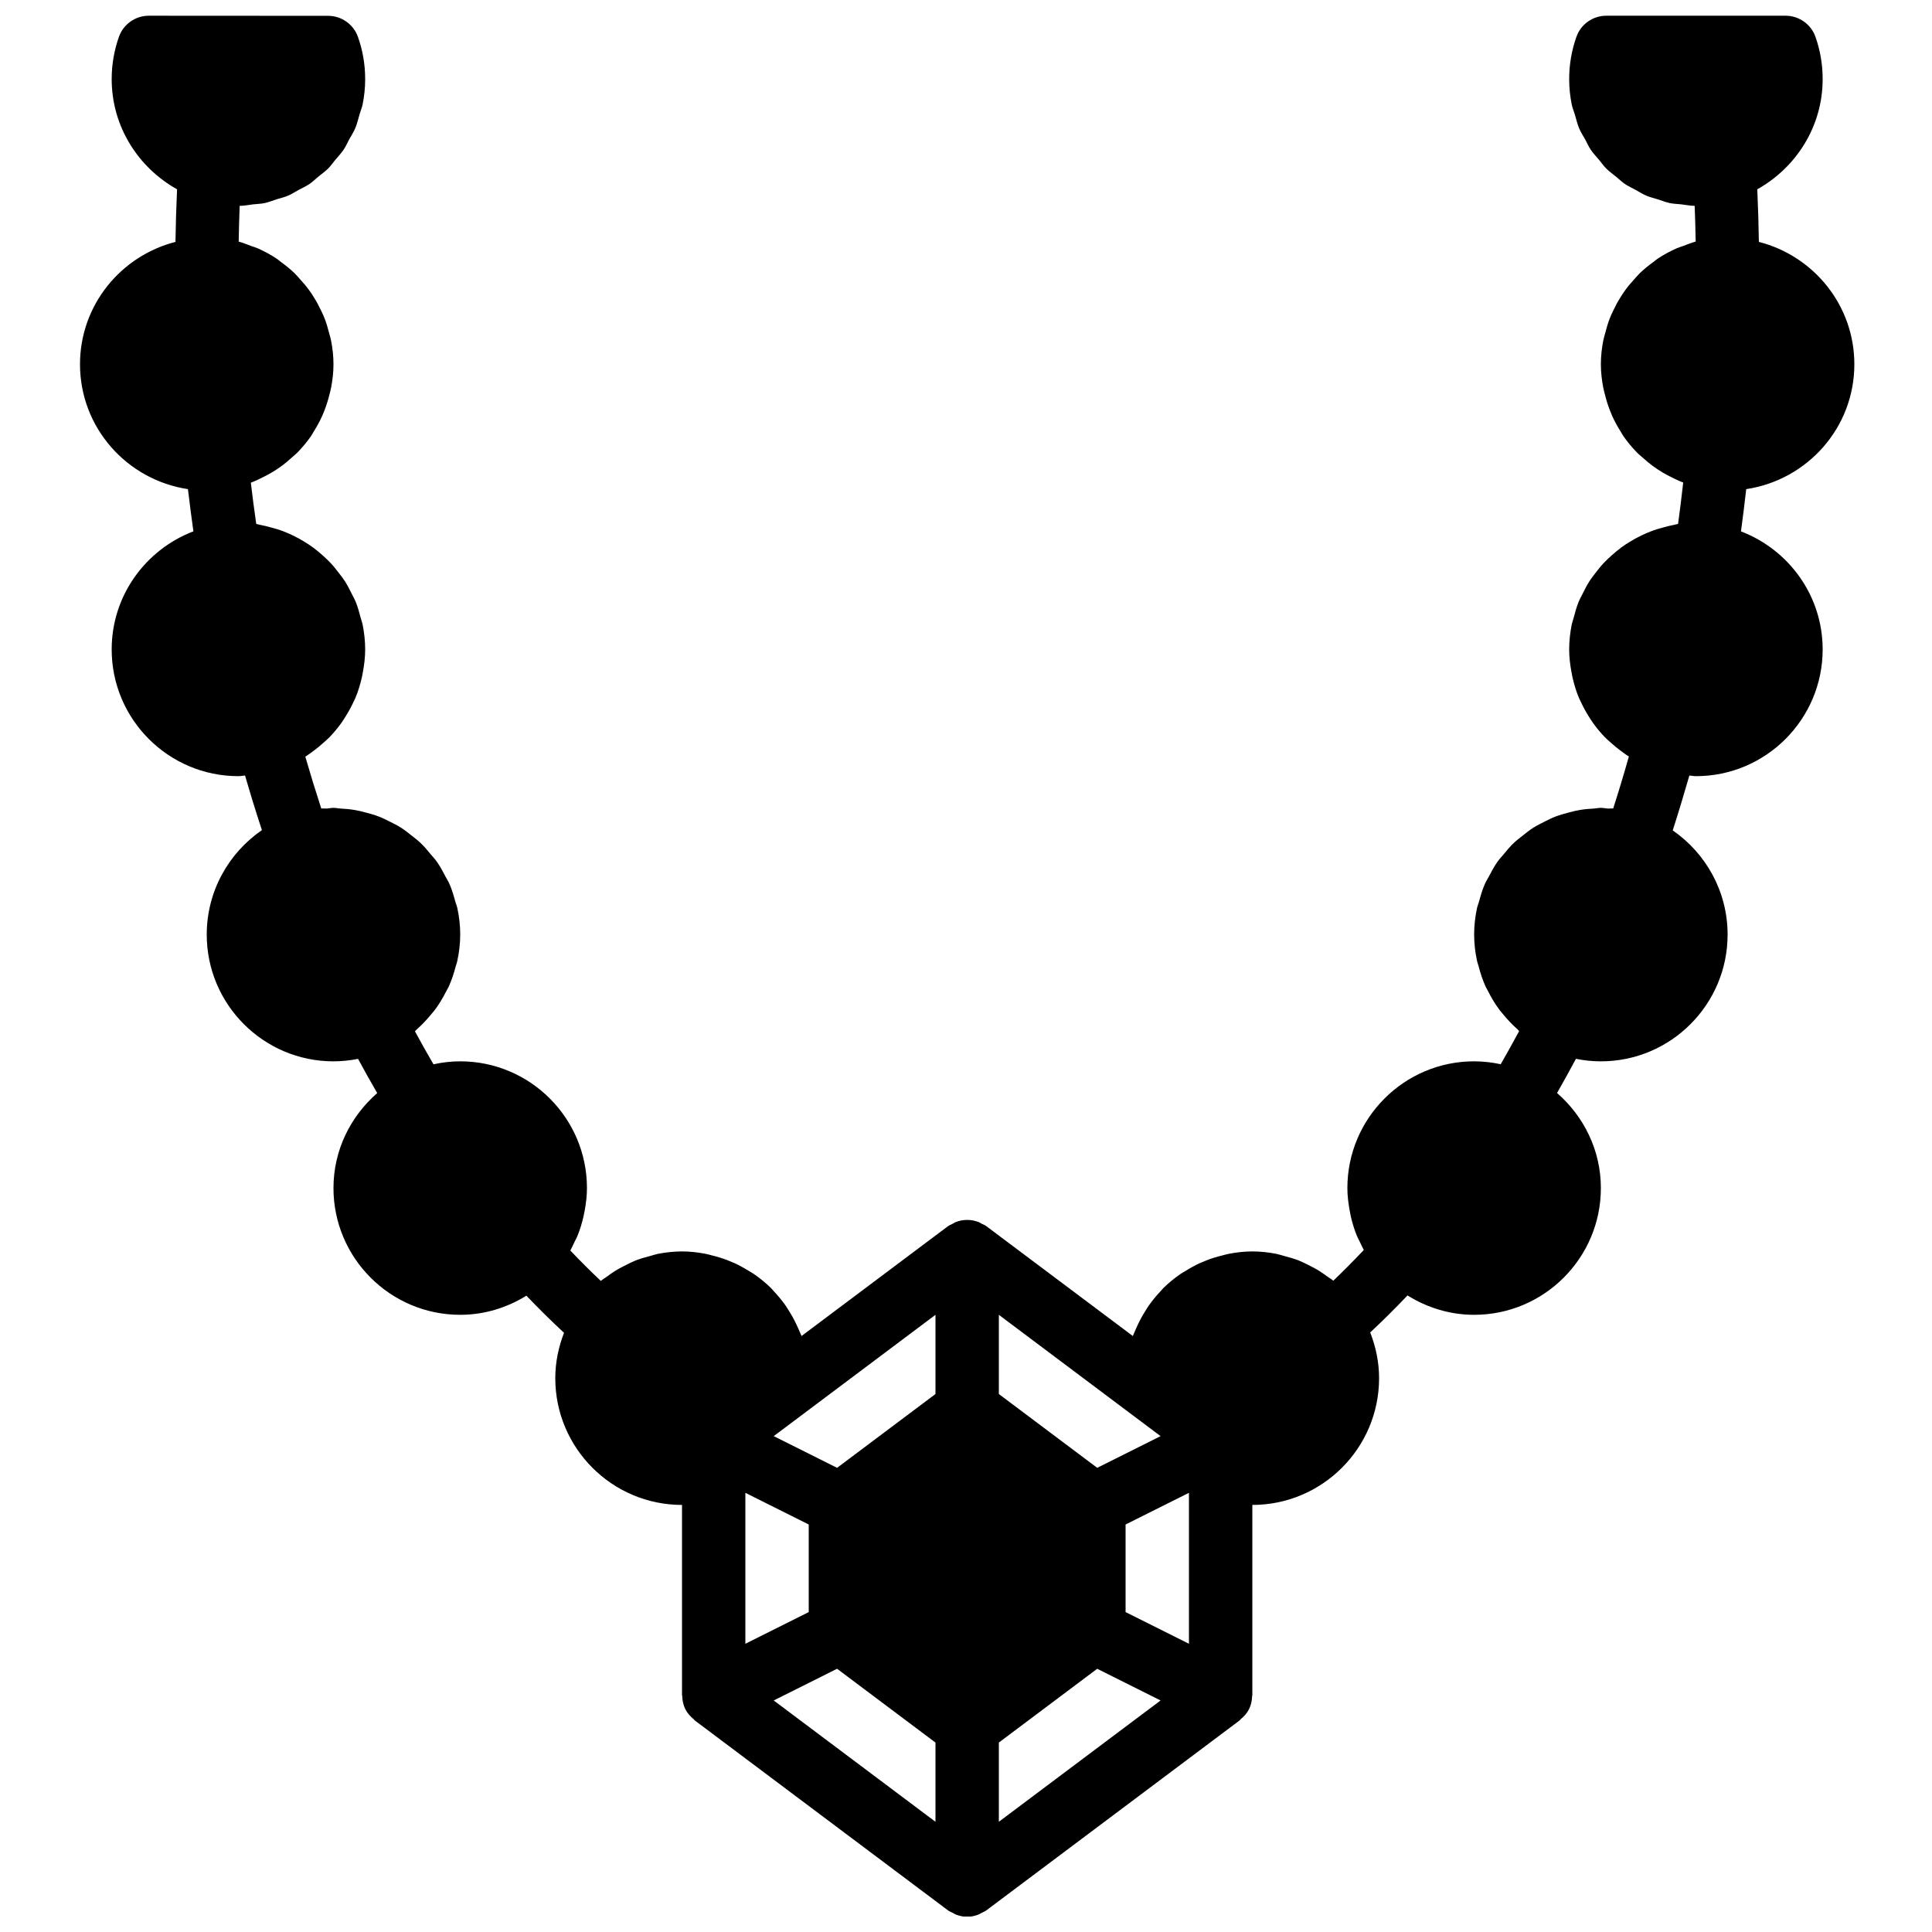 <?xml version="1.0" encoding="UTF-8"?>
<!-- Uploaded to: SVG Repo, www.svgrepo.com, Generator: SVG Repo Mixer Tools -->
<svg width="800px" height="800px" version="1.1" viewBox="144 144 512 512" xmlns="http://www.w3.org/2000/svg">
 <defs>
  <clipPath id="a">
   <path d="m165 148.09h471v503.81h-471z"/>
  </clipPath>
 </defs>
 <g clip-path="url(#a)">
  <path d="m442.29 571.22v-23.211l16.793-8.395v40zm-33.586 34.578 26.07-19.559 16.793 8.398-42.863 32.152zm-42.867-19.559 26.074 19.559v20.992l-42.867-32.152zm-24.309-46.625 16.793 8.395v23.211l-16.793 8.395zm24.309-6.625-16.793-8.398 42.867-32.152v20.992zm68.938 0-26.07-19.559v-20.992l42.863 32.152zm170.6-248.17c0.48-3.547 0.941-7.223 1.395-11.195 16.172-2.418 28.652-16.254 28.652-33.09 0-15.645-10.793-28.711-25.301-32.43-0.066-4.426-0.203-9.07-0.422-13.938 10.281-5.754 17.324-16.617 17.324-29.207 0-3.844-0.637-7.606-1.906-11.191-1.184-3.352-4.359-5.602-7.918-5.602h-47.516c-3.562 0-6.746 2.25-7.922 5.609-1.273 3.602-1.914 7.363-1.914 11.184 0 2.309 0.238 4.562 0.68 6.742 0.195 0.926 0.566 1.781 0.832 2.68 0.363 1.211 0.641 2.453 1.117 3.594 0.453 1.082 1.094 2.059 1.664 3.074 0.469 0.871 0.863 1.797 1.418 2.621 0.672 0.996 1.504 1.855 2.277 2.777 0.602 0.73 1.133 1.512 1.805 2.184 0.832 0.832 1.797 1.512 2.703 2.258 0.754 0.613 1.438 1.293 2.242 1.848 0.906 0.621 1.938 1.074 2.922 1.613 0.914 0.504 1.781 1.082 2.762 1.492 0.949 0.414 1.98 0.641 2.973 0.961 1.102 0.352 2.16 0.777 3.301 1.023 0.973 0.199 2 0.219 2.996 0.328 1.195 0.141 2.344 0.387 3.57 0.395 0.125 3.273 0.211 6.422 0.262 9.48-1.117 0.285-2.168 0.738-3.234 1.133-0.547 0.199-1.117 0.352-1.656 0.578-1.844 0.805-3.617 1.762-5.269 2.871-0.348 0.227-0.641 0.52-0.977 0.766-1.293 0.93-2.527 1.922-3.668 3.023-0.504 0.496-0.949 1.023-1.418 1.551-0.891 0.957-1.73 1.949-2.496 3.016-0.453 0.621-0.863 1.25-1.266 1.914-0.684 1.082-1.277 2.199-1.824 3.359-0.336 0.695-0.664 1.367-0.941 2.09-0.504 1.277-0.891 2.621-1.234 3.973-0.168 0.648-0.375 1.277-0.504 1.941-0.395 2.039-0.637 4.129-0.637 6.289 0 2.098 0.242 4.137 0.621 6.137 0.117 0.613 0.277 1.191 0.43 1.789 0.336 1.402 0.754 2.754 1.258 4.07 0.242 0.613 0.48 1.227 0.746 1.832 0.621 1.344 1.32 2.629 2.109 3.879 0.27 0.43 0.496 0.891 0.789 1.32 1.059 1.52 2.242 2.945 3.527 4.273 0.594 0.613 1.258 1.133 1.898 1.703 0.746 0.664 1.5 1.32 2.316 1.906 0.883 0.656 1.797 1.25 2.738 1.812 0.586 0.344 1.191 0.664 1.797 0.977 1.168 0.602 2.332 1.176 3.586 1.645 0 0.008 0.008 0.008 0.008 0.008-0.445 3.887-0.891 7.516-1.359 10.957-0.387 0.059-0.734 0.203-1.109 0.262-0.891 0.16-1.738 0.387-2.606 0.621-1.184 0.312-2.359 0.648-3.5 1.094-0.848 0.324-1.664 0.695-2.484 1.082-1.066 0.512-2.094 1.059-3.09 1.688-0.781 0.469-1.539 0.965-2.262 1.504-0.945 0.688-1.82 1.434-2.695 2.223-0.66 0.605-1.324 1.211-1.938 1.867-0.816 0.855-1.535 1.785-2.258 2.727-0.531 0.707-1.086 1.387-1.555 2.133-0.672 1.043-1.227 2.148-1.773 3.25-0.375 0.754-0.789 1.477-1.105 2.266-0.531 1.285-0.891 2.637-1.254 4.008-0.176 0.688-0.434 1.344-0.578 2.055-0.41 2.102-0.656 4.266-0.656 6.484 0 2.039 0.246 4.039 0.605 5.996 0.086 0.477 0.176 0.938 0.277 1.41 0.422 1.848 0.957 3.652 1.68 5.375 0.145 0.375 0.344 0.711 0.512 1.074 0.621 1.367 1.344 2.688 2.141 3.945 0.328 0.52 0.641 1.031 1 1.535 0.965 1.363 2.016 2.664 3.191 3.871 0.562 0.582 1.176 1.094 1.77 1.629 0.699 0.621 1.422 1.234 2.184 1.797 0.801 0.613 1.598 1.219 2.453 1.746l0.008 0.012c-1.383 4.894-2.769 9.461-4.156 13.77-0.512-0.059-0.988 0.043-1.492 0.008-0.598-0.031-1.168-0.184-1.773-0.184-0.664 0-1.285 0.16-1.941 0.199-1.234 0.059-2.434 0.16-3.633 0.371-1.008 0.168-1.977 0.402-2.965 0.672-1.211 0.32-2.402 0.656-3.562 1.102-0.98 0.375-1.895 0.848-2.828 1.316-1.023 0.512-2.039 1.016-3.008 1.629-1.023 0.648-1.945 1.402-2.887 2.156-0.754 0.605-1.535 1.176-2.242 1.848-1.016 0.969-1.906 2.035-2.789 3.125-0.512 0.613-1.066 1.184-1.527 1.84-0.898 1.277-1.629 2.652-2.352 4.039-0.309 0.605-0.695 1.168-0.965 1.789-0.688 1.535-1.168 3.18-1.613 4.836-0.148 0.562-0.402 1.098-0.52 1.672-0.477 2.266-0.754 4.59-0.754 6.992 0 2.453 0.293 4.836 0.805 7.144 0.074 0.379 0.242 0.723 0.336 1.094 0.496 1.957 1.125 3.844 1.941 5.641 0.184 0.379 0.41 0.723 0.594 1.094 0.875 1.738 1.855 3.391 3.008 4.938 0.285 0.387 0.613 0.73 0.906 1.098 1.184 1.461 2.453 2.816 3.863 4.066 0.176 0.152 0.293 0.352 0.477 0.496-1.613 3.004-3.242 5.926-4.887 8.789-2.273-0.484-4.625-0.77-7.043-0.77-18.523 0-33.59 15.062-33.59 33.586 0 1.996 0.246 3.973 0.598 5.918 0.094 0.531 0.191 1.043 0.301 1.562 0.414 1.766 0.926 3.504 1.621 5.172 0.234 0.582 0.539 1.109 0.809 1.672 0.344 0.695 0.637 1.418 1.023 2.09-2.754 2.906-5.434 5.609-8.078 8.137-0.504-0.418-1.074-0.73-1.605-1.117-0.664-0.484-1.316-0.957-2.016-1.402-1.074-0.68-2.191-1.25-3.324-1.812-0.73-0.344-1.434-0.715-2.191-1.016-1.277-0.496-2.586-0.863-3.914-1.211-0.695-0.184-1.359-0.418-2.074-0.562-2.074-0.395-4.18-0.637-6.336-0.637-2.117 0-4.168 0.242-6.164 0.621-0.641 0.117-1.234 0.301-1.84 0.453-1.387 0.336-2.723 0.746-4.031 1.25-0.645 0.254-1.266 0.504-1.891 0.781-1.301 0.605-2.543 1.293-3.742 2.043-0.48 0.301-0.984 0.562-1.445 0.879-1.605 1.117-3.106 2.344-4.5 3.715-0.242 0.25-0.445 0.527-0.688 0.777-1.109 1.176-2.133 2.41-3.074 3.723-0.379 0.543-0.715 1.098-1.059 1.66-0.723 1.145-1.359 2.328-1.941 3.57-0.285 0.613-0.578 1.227-0.82 1.855-0.145 0.379-0.352 0.715-0.48 1.09l-38.859-29.137c-0.344-0.258-0.746-0.387-1.117-0.578-0.32-0.168-0.605-0.371-0.949-0.504-1.922-0.73-4.019-0.73-5.945 0-0.344 0.133-0.629 0.336-0.949 0.504-0.367 0.191-0.77 0.32-1.117 0.578l-38.859 29.137c-0.125-0.375-0.336-0.711-0.477-1.09-0.246-0.629-0.539-1.242-0.824-1.855-0.578-1.242-1.219-2.426-1.941-3.57-0.344-0.562-0.68-1.117-1.055-1.66-0.941-1.312-1.965-2.547-3.074-3.723-0.242-0.25-0.445-0.527-0.688-0.777-1.395-1.371-2.898-2.598-4.504-3.715-0.461-0.316-0.965-0.578-1.441-0.879-1.203-0.75-2.445-1.438-3.746-2.043-0.621-0.277-1.242-0.527-1.891-0.781-1.309-0.504-2.644-0.914-4.031-1.25-0.602-0.152-1.199-0.336-1.836-0.453-2-0.379-4.047-0.621-6.164-0.621-2.16 0-4.281 0.242-6.356 0.637-0.707 0.145-1.371 0.379-2.059 0.562-1.336 0.348-2.652 0.715-3.938 1.219-0.758 0.305-1.453 0.672-2.176 1.016-1.141 0.562-2.258 1.145-3.332 1.816-0.707 0.453-1.371 0.93-2.043 1.426-0.535 0.395-1.113 0.715-1.617 1.141-2.746-2.594-5.441-5.281-8.078-8.059 0.426-0.766 0.781-1.578 1.148-2.359 0.242-0.496 0.512-0.957 0.715-1.453 0.703-1.695 1.227-3.461 1.637-5.258 0.117-0.512 0.211-1.023 0.312-1.543 0.352-1.949 0.594-3.93 0.594-5.938 0-18.523-15.062-33.586-33.586-33.586-2.438 0-4.797 0.285-7.086 0.789-1.766-3.023-3.387-5.922-4.914-8.742 0.203-0.176 0.344-0.395 0.547-0.562 1.367-1.211 2.602-2.527 3.762-3.945 0.336-0.406 0.688-0.793 1-1.211 1.125-1.504 2.082-3.125 2.945-4.82 0.203-0.41 0.453-0.789 0.656-1.207 0.812-1.766 1.418-3.629 1.914-5.543 0.109-0.41 0.285-0.781 0.367-1.191 0.504-2.32 0.809-4.695 0.809-7.156 0-2.402-0.277-4.727-0.758-6.992-0.117-0.562-0.359-1.094-0.512-1.648-0.445-1.66-0.93-3.316-1.621-4.859-0.266-0.621-0.652-1.184-0.965-1.781-0.715-1.395-1.453-2.769-2.352-4.047-0.469-0.672-1.031-1.25-1.562-1.883-0.871-1.066-1.738-2.125-2.734-3.062-0.738-0.707-1.555-1.312-2.352-1.949-0.898-0.715-1.781-1.426-2.746-2.047-1.016-0.656-2.102-1.195-3.191-1.73-0.863-0.43-1.711-0.867-2.621-1.219-1.215-0.48-2.484-0.832-3.769-1.168-0.906-0.242-1.812-0.469-2.746-0.621-1.242-0.219-2.492-0.328-3.762-0.387-0.645-0.031-1.25-0.191-1.898-0.191-0.594 0-1.164 0.152-1.754 0.184-0.504 0.027-0.98-0.066-1.484-0.008-1.52-4.66-2.922-9.219-4.227-13.738l0.078-0.051c0.82-0.512 1.586-1.09 2.359-1.68 0.805-0.594 1.57-1.242 2.316-1.914 0.562-0.504 1.145-0.98 1.672-1.527 1.191-1.234 2.258-2.551 3.242-3.93 0.336-0.477 0.637-0.965 0.949-1.461 0.828-1.309 1.578-2.672 2.215-4.082 0.152-0.324 0.328-0.629 0.461-0.965 0.723-1.738 1.27-3.551 1.699-5.414 0.09-0.465 0.184-0.926 0.266-1.387 0.363-1.965 0.605-3.965 0.605-6.012 0-2.219-0.242-4.383-0.656-6.484-0.141-0.719-0.402-1.383-0.586-2.082-0.363-1.352-0.715-2.703-1.234-3.969-0.328-0.801-0.746-1.531-1.125-2.285-0.547-1.109-1.102-2.199-1.754-3.234-0.48-0.754-1.043-1.453-1.59-2.164-0.703-0.926-1.418-1.84-2.223-2.688-0.621-0.672-1.293-1.293-1.973-1.906-0.859-0.773-1.723-1.512-2.656-2.191-0.738-0.539-1.5-1.051-2.293-1.527-0.988-0.613-2.004-1.16-3.055-1.672-0.832-0.387-1.664-0.766-2.519-1.094-1.133-0.434-2.293-0.77-3.461-1.074-0.879-0.234-1.734-0.469-2.644-0.629-0.375-0.059-0.73-0.203-1.098-0.262-0.547-3.769-1.016-7.406-1.43-10.93 0.027-0.012 0.035-0.012 0.051-0.02 1.227-0.461 2.379-1.023 3.512-1.609 0.664-0.328 1.309-0.672 1.93-1.043 0.898-0.539 1.781-1.102 2.629-1.723 0.898-0.652 1.73-1.375 2.562-2.113 0.551-0.496 1.148-0.957 1.68-1.504 1.316-1.352 2.527-2.812 3.609-4.367 0.25-0.379 0.453-0.781 0.688-1.16 0.824-1.301 1.57-2.637 2.199-4.047 0.262-0.578 0.48-1.148 0.715-1.738 0.512-1.344 0.941-2.727 1.285-4.144 0.152-0.59 0.309-1.16 0.418-1.758 0.379-2.008 0.621-4.047 0.621-6.152 0-2.16-0.242-4.25-0.637-6.289-0.125-0.664-0.336-1.293-0.504-1.941-0.344-1.352-0.73-2.695-1.234-3.973-0.277-0.723-0.605-1.395-0.941-2.09-0.543-1.16-1.141-2.277-1.82-3.359-0.402-0.664-0.816-1.293-1.27-1.914-0.762-1.066-1.602-2.059-2.492-3.016-0.469-0.527-0.914-1.055-1.418-1.551-1.145-1.102-2.379-2.094-3.672-3.023-0.336-0.246-0.629-0.539-0.973-0.766-1.656-1.109-3.426-2.066-5.273-2.871-0.539-0.227-1.109-0.379-1.656-0.578-1.062-0.395-2.113-0.848-3.231-1.133 0.051-3.059 0.133-6.207 0.262-9.48 1.223-0.008 2.375-0.254 3.566-0.395 1-0.109 2.023-0.129 3-0.328 1.141-0.246 2.207-0.68 3.305-1.035 0.992-0.316 2.027-0.535 2.965-0.949 0.984-0.418 1.855-0.996 2.781-1.508 0.98-0.523 1.996-0.977 2.906-1.598 0.812-0.555 1.508-1.25 2.266-1.871 0.898-0.738 1.855-1.41 2.68-2.234 0.68-0.68 1.215-1.477 1.828-2.215 0.766-0.918 1.59-1.766 2.25-2.746 0.574-0.852 0.977-1.797 1.461-2.695 0.555-1 1.176-1.941 1.621-3 0.504-1.199 0.809-2.5 1.168-3.762 0.242-0.848 0.598-1.645 0.781-2.512 0.445-2.18 0.68-4.422 0.68-6.742 0-3.828-0.637-7.582-1.906-11.168-1.184-3.348-4.359-5.598-7.91-5.598l-47.516-0.027h-0.008c-3.562 0-6.734 2.25-7.922 5.602-1.266 3.602-1.914 7.363-1.914 11.191 0 12.59 7.047 23.453 17.324 29.207-0.219 4.867-0.352 9.512-0.422 13.938-14.508 3.719-25.297 16.785-25.297 32.43 0 16.816 12.453 30.656 28.605 33.09 0.422 3.594 0.91 7.348 1.445 11.184-12.629 4.828-21.656 16.988-21.656 31.297 0 18.523 15.066 33.586 33.59 33.586 0.594 0 1.168-0.141 1.754-0.176 1.367 4.754 2.863 9.59 4.469 14.477-8.82 6.062-14.621 16.199-14.621 27.684 0 18.523 15.062 33.59 33.586 33.59 2.234 0 4.402-0.246 6.519-0.656 1.57 2.922 3.266 5.961 5.07 9.066-7.047 6.164-11.59 15.109-11.59 25.176 0 18.523 15.066 33.586 33.59 33.586 6.449 0 12.418-1.906 17.531-5.07 3.266 3.41 6.582 6.691 9.977 9.84-1.445 3.746-2.316 7.769-2.316 12.023 0 18.523 15.062 33.59 33.586 33.59v50.379c0 0.086 0.051 0.152 0.059 0.234 0.023 1.188 0.262 2.387 0.824 3.519 0.555 1.102 1.359 1.957 2.25 2.688 0.09 0.082 0.133 0.203 0.227 0.277l67.172 50.379c0.348 0.262 0.742 0.387 1.117 0.582 0.32 0.176 0.605 0.367 0.957 0.504 0.969 0.367 1.957 0.594 2.965 0.594 1.008 0 2-0.227 2.965-0.594 0.352-0.137 0.637-0.328 0.957-0.504 0.379-0.195 0.773-0.32 1.117-0.582l67.176-50.379c0.09-0.074 0.133-0.195 0.227-0.277 0.891-0.73 1.695-1.586 2.25-2.688 0.562-1.133 0.797-2.332 0.82-3.519 0.012-0.082 0.062-0.148 0.062-0.234v-50.379c18.52 0 33.586-15.066 33.586-33.59 0-4.289-0.883-8.352-2.352-12.125 3.242-3.019 6.551-6.289 9.883-9.805 5.148 3.207 11.168 5.137 17.66 5.137 18.523 0 33.586-15.062 33.586-33.586 0-10.086-4.559-19.035-11.613-25.199 1.688-2.949 3.359-5.969 5.004-9.059 2.141 0.434 4.344 0.672 6.609 0.672 18.523 0 33.586-15.066 33.586-33.59 0-11.453-5.777-21.555-14.543-27.617 1.469-4.559 2.93-9.387 4.41-14.535 0.586 0.027 1.141 0.168 1.738 0.168 18.523 0 33.586-15.062 33.586-33.586 0-14.301-9.02-26.457-21.648-31.285z" fill-rule="evenodd"/>
 </g>
</svg>